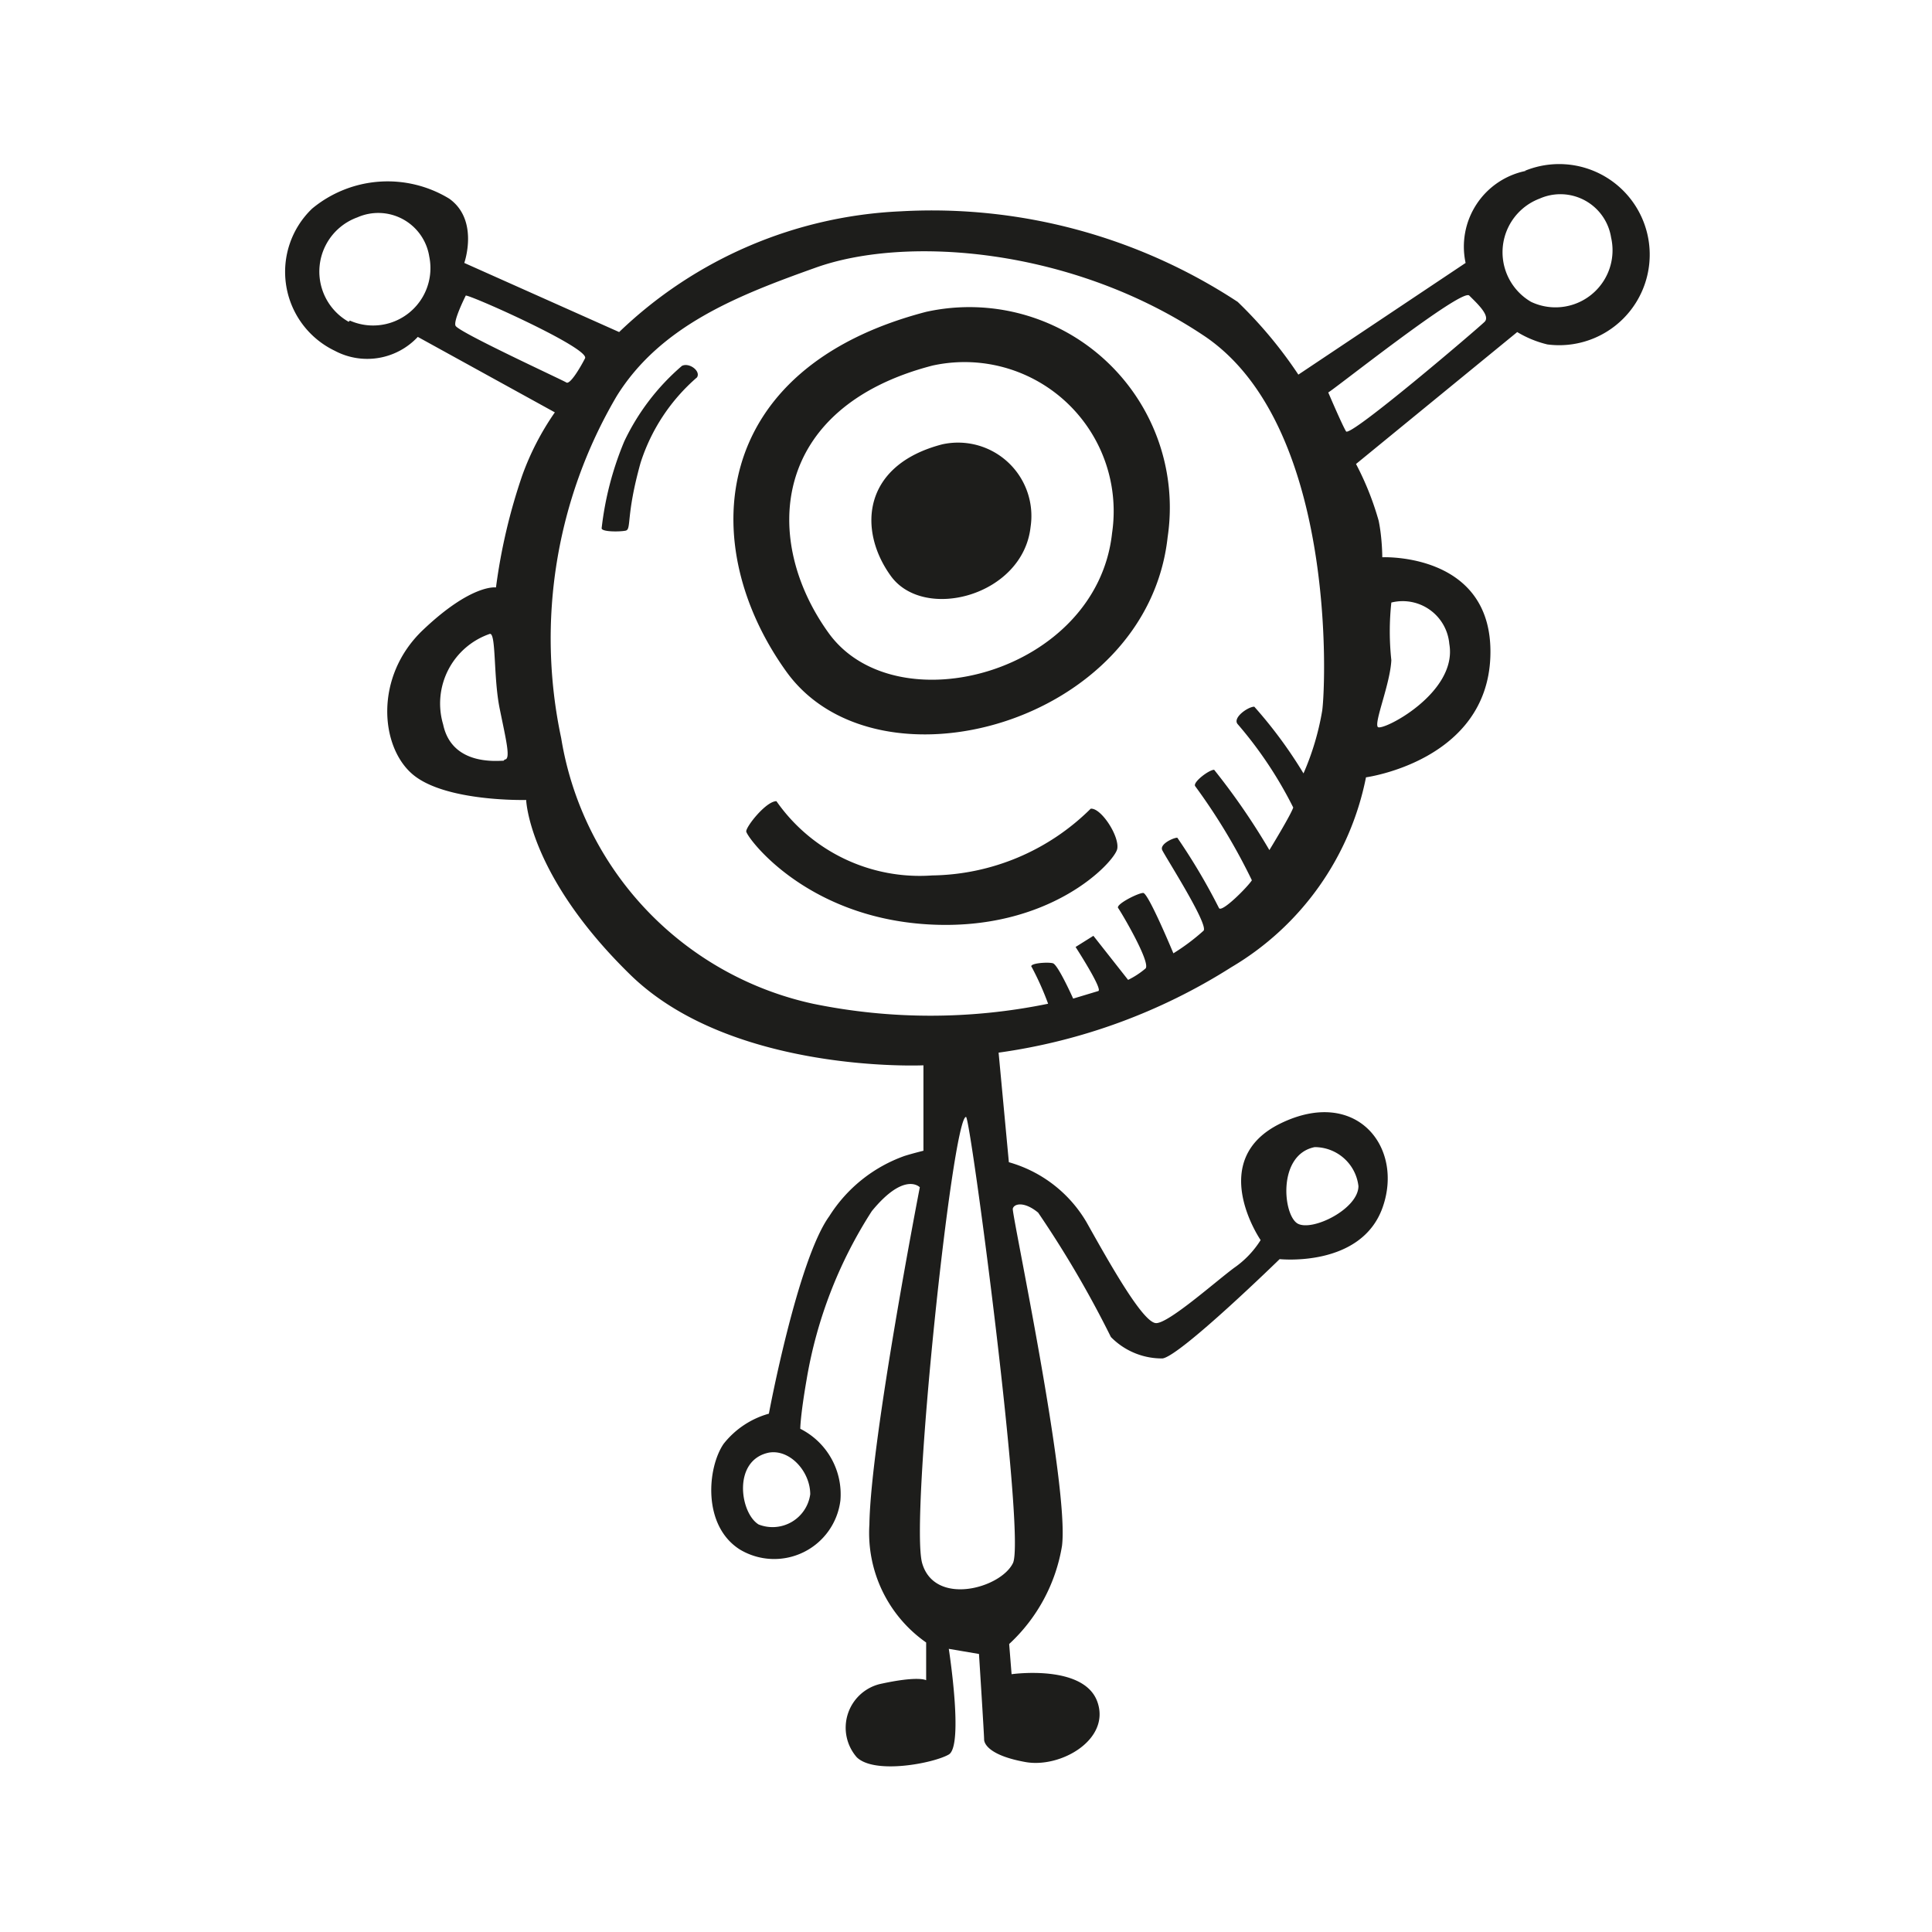 <?xml version="1.0" encoding="utf-8"?><!-- Uploaded to: SVG Repo, www.svgrepo.com, Generator: SVG Repo Mixer Tools -->
<svg width="800px" height="800px" viewBox="0 0 64 64" xmlns="http://www.w3.org/2000/svg"><path d="m22.59 12.12a7.57 7.57 0 0 0 -1.91 2.5 10.51 10.51 0 0 0 -.75 2.88c0 .12.58.12.79.08s0-.46.5-2.25a6.26 6.26 0 0 1 1.87-2.83c.13-.21-.26-.5-.5-.38zm8.09-1.79c-7.21 1.88-7.63 7.75-4.63 11.92s11.95 1.75 12.63-4.46a6.64 6.64 0 0 0 -8-7.46zm6.16 7.32c-.5 4.65-7.16 6.41-9.39 3.32s-1.92-7.47 3.44-8.86a4.94 4.94 0 0 1 5.95 5.54zm-5.63-2.93c-2.65.69-2.8 2.84-1.7 4.36s4.38.66 4.63-1.63a2.43 2.43 0 0 0 -2.93-2.73zm4.92 12.07a7.6 7.6 0 0 1 -5.25 2.21 5.79 5.79 0 0 1 -5.16-2.46c-.34 0-1 .83-1 1s1.92 2.83 6 3.08 6.21-2.08 6.29-2.5-.54-1.37-.88-1.33zm14.42-21.13a2.56 2.56 0 0 0 -2 3.05l-5.54 3.7a14.47 14.47 0 0 0 -2.01-2.41 18.45 18.45 0 0 0 -11.16-3 14.38 14.38 0 0 0 -9.33 4l-5.13-2.29s.5-1.42-.5-2.13a3.92 3.92 0 0 0 -4.54.33 2.9 2.9 0 0 0 .75 4.71 2.29 2.29 0 0 0 2.75-.46l4.54 2.5a9 9 0 0 0 -1.08 2.09 19 19 0 0 0 -.87 3.71s-.8-.13-2.42 1.41-1.42 3.88-.33 4.79 3.75.84 3.75.84.08 2.5 3.45 5.79 9.71 3 9.71 3v2.83s-.33.08-.62.17a4.88 4.88 0 0 0 -2.5 2c-1.05 1.45-2 6.54-2 6.54a2.9 2.9 0 0 0 -1.5 1c-.54.79-.71 2.71.54 3.5a2.21 2.21 0 0 0 3.33-1.63 2.43 2.43 0 0 0 -1.33-2.37s0-.42.21-1.63a14.82 14.82 0 0 1 2.16-5.58c1.09-1.33 1.59-.79 1.59-.79s-1.63 8.38-1.67 11.17a4.43 4.43 0 0 0 1.88 3.91v1.25s-.25-.16-1.55.13a1.49 1.49 0 0 0 -.75 2.42c.59.58 2.55.2 3.05-.09s0-3.5 0-3.5l1 .17s.17 2.67.17 2.83.2.54 1.37.75 2.83-.75 2.38-2-2.84-.91-2.84-.91l-.08-1a5.68 5.68 0 0 0 1.75-3.25c.25-2-1.67-11-1.63-11.17s.38-.25.84.13a34.75 34.75 0 0 1 2.41 4.12 2.36 2.36 0 0 0 1.71.71c.59-.08 3.88-3.29 3.88-3.29s2.7.29 3.41-1.71-.87-4-3.37-2.79-.67 3.87-.67 3.87a3.17 3.17 0 0 1 -.88.92c-.62.46-2.16 1.83-2.58 1.83s-1.46-1.83-2.3-3.33a4.35 4.35 0 0 0 -2.58-2l-.34-3.63a19.35 19.35 0 0 0 7.71-2.83 9.44 9.44 0 0 0 4.46-6.29s4-.54 4.12-4-3.58-3.29-3.58-3.29 0-.63-.12-1.21a9.67 9.67 0 0 0 -.75-1.88l5.34-4.37a3.52 3.52 0 0 0 1 .41 3 3 0 1 0 -.75-5.75zm-39 5a1.91 1.91 0 0 1 .29-3.46 1.71 1.71 0 0 1 2.38 1.3 1.9 1.9 0 0 1 -2.63 2.12zm5.13 14.54c-.21 0-1.71.17-2-1.2a2.44 2.44 0 0 1 1.54-3c.22-.07.12 1.42.33 2.46s.38 1.7.17 1.7zm10.16 24.3a1.26 1.26 0 0 1 -1.71 1c-.62-.38-.87-2.13.34-2.38.7-.12 1.37.63 1.37 1.38zm16.71-11.5a1.46 1.46 0 0 1 1.45 1.29c0 .75-1.5 1.5-2 1.25s-.7-2.29.55-2.54zm2.54-16.13a8.88 8.88 0 0 1 0-1.91 1.55 1.55 0 0 1 1.92 1.37c.29 1.63-2.25 2.92-2.37 2.75s.41-1.42.45-2.21zm-31-11.08c-.08-.17.34-1 .34-1 .2 0 4.12 1.75 3.95 2.08s-.5.88-.62.8-3.58-1.67-3.67-1.88zm18.46 41c-.42.83-2.58 1.42-3 0s1-14.79 1.45-14.79c.14-.06 2 14 1.55 14.79zm10.25-28.25a8.83 8.83 0 0 1 -.62 2.08 14.89 14.89 0 0 0 -1.63-2.21c-.21 0-.75.38-.54.59a13.41 13.41 0 0 1 1.83 2.75c-.08.25-.79 1.41-.79 1.41a22.52 22.52 0 0 0 -1.83-2.66c-.17 0-.71.41-.63.54a20 20 0 0 1 1.88 3.12c-.13.21-1 1.09-1.09.92a20.22 20.22 0 0 0 -1.38-2.33c-.13 0-.59.21-.5.41s1.54 2.46 1.37 2.67a7 7 0 0 1 -1 .75s-.83-2-1-2-.92.38-.83.5 1.08 1.79.91 2a2.77 2.77 0 0 1 -.58.38l-1.15-1.46-.59.37s.92 1.42.75 1.46l-.83.25s-.5-1.12-.67-1.17-.83 0-.7.13a9.58 9.58 0 0 1 .54 1.21 19.33 19.33 0 0 1 -7.79 0 10.78 10.78 0 0 1 -8.34-8.8 15.83 15.83 0 0 1 1.84-11.33c1.45-2.33 4-3.33 6.58-4.25 3-1.08 8.5-.67 12.87 2.25s4.05 11.46 3.92 12.42zm5.38-12.88c-.21.21-4.46 3.84-4.59 3.63s-.59-1.29-.59-1.29c.17-.08 4.42-3.46 4.67-3.21s.71.67.51.87zm1.54-.66a1.9 1.9 0 0 1 .28-3.42 1.7 1.7 0 0 1 2.37 1.29 1.89 1.89 0 0 1 -2.65 2.13z" fill="#1d1d1b"/></svg>